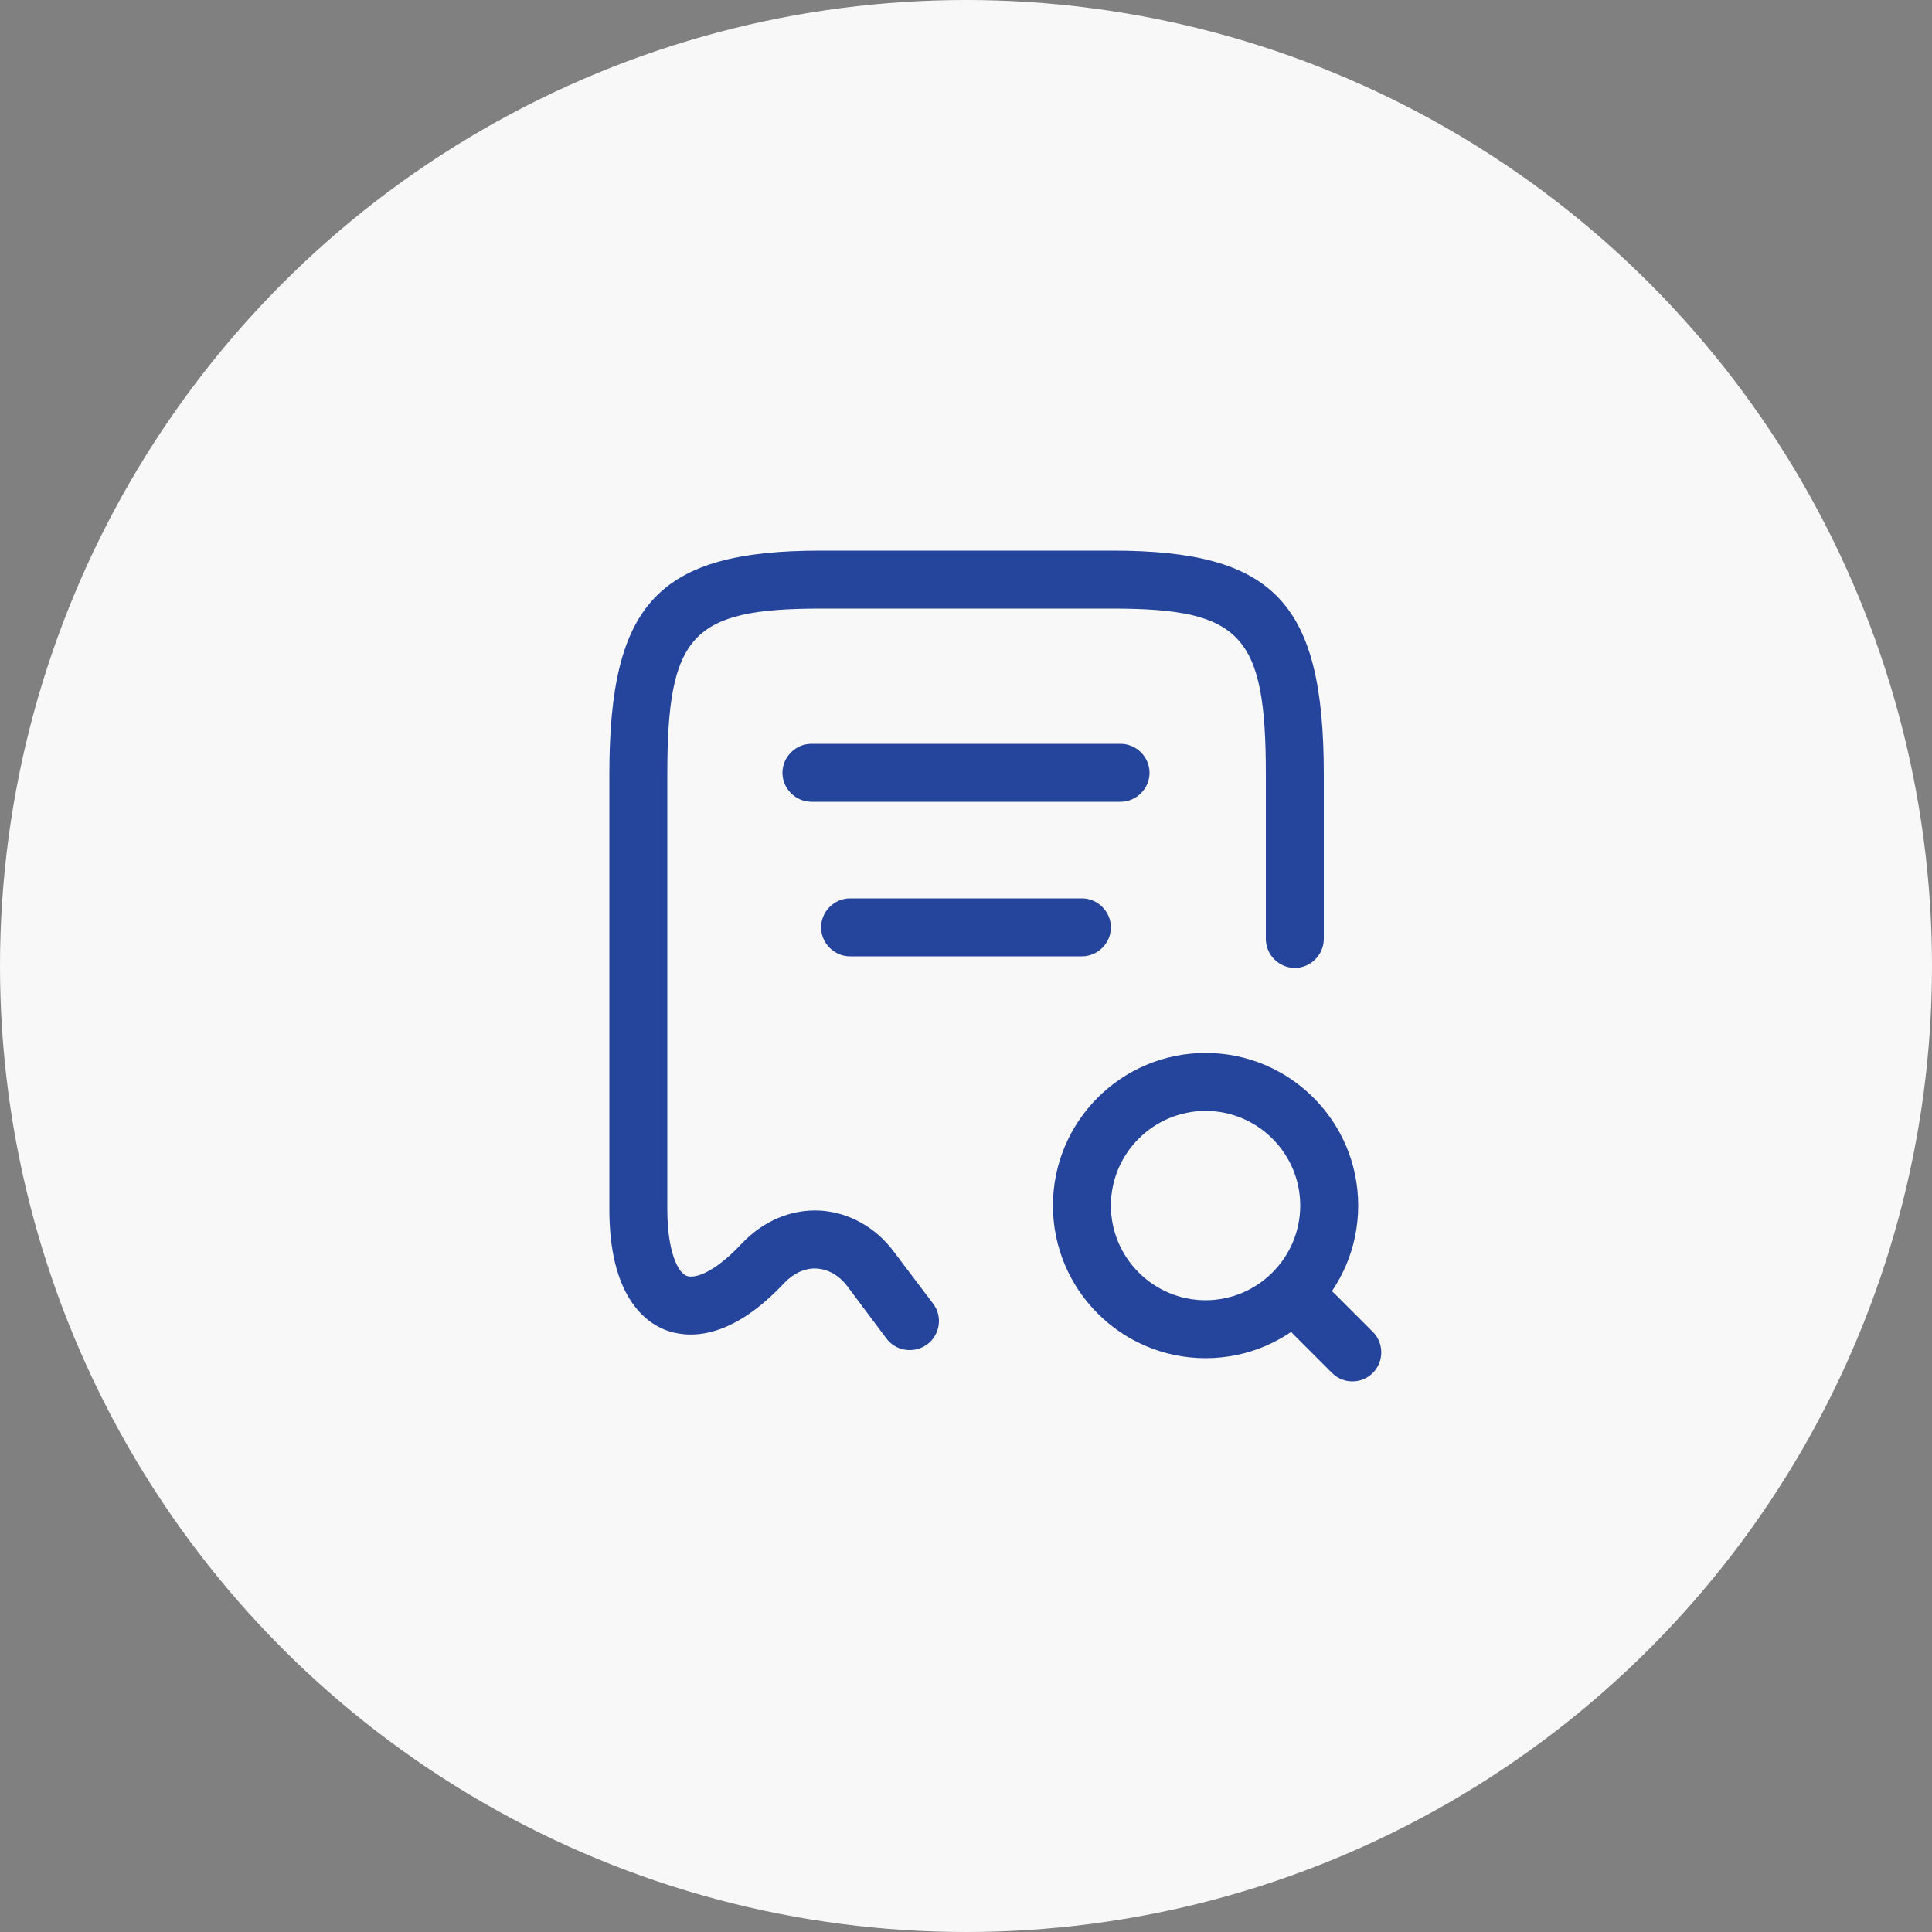 <svg width="50" height="50" viewBox="0 0 50 50" fill="none" xmlns="http://www.w3.org/2000/svg">
<rect x="0" y="0" width="50" height="50" fill="#808080" stroke="none"/>
<circle cx="25" cy="25" r="25" fill="#F8F8F8"/>
<path d="M23.54 34.94C23.31 34.94 23.09 34.84 22.94 34.64L21.93 33.29C21.72 33.01 21.44 32.85 21.14 32.83C20.84 32.81 20.54 32.95 20.3 33.2C18.85 34.75 17.75 34.62 17.22 34.42C16.68 34.21 15.77 33.52 15.77 31.3V20.04C15.77 15.6 17.05 14.25 21.24 14.25H28.79C32.98 14.25 34.26 15.6 34.26 20.04V24.3C34.26 24.71 33.92 25.05 33.51 25.05C33.1 25.05 32.76 24.71 32.76 24.3V20.04C32.76 16.43 32.13 15.75 28.79 15.75H21.24C17.9 15.75 17.27 16.43 17.27 20.04V31.3C17.27 32.35 17.53 32.93 17.77 33.02C17.95 33.09 18.44 32.99 19.2 32.18C19.75 31.6 20.47 31.29 21.22 31.33C21.96 31.37 22.66 31.76 23.13 32.39L24.15 33.74C24.4 34.07 24.33 34.54 24 34.79C23.85 34.9 23.69 34.94 23.54 34.94Z" fill="#25449C"/>
<path d="M31.2 35.15C29.02 35.15 27.25 33.38 27.25 31.2C27.25 29.02 29.02 27.25 31.2 27.25C33.38 27.25 35.15 29.02 35.15 31.2C35.15 33.38 33.38 35.15 31.2 35.15ZM31.2 28.75C29.85 28.75 28.75 29.85 28.75 31.2C28.75 32.55 29.85 33.65 31.2 33.65C32.55 33.65 33.65 32.55 33.65 31.2C33.65 29.85 32.55 28.75 31.2 28.75Z" fill="#25449C"/>
<path d="M35 35.75C34.81 35.75 34.62 35.68 34.47 35.53L33.47 34.53C33.18 34.24 33.18 33.76 33.47 33.47C33.76 33.18 34.24 33.18 34.53 33.47L35.53 34.47C35.82 34.76 35.82 35.24 35.53 35.53C35.38 35.68 35.19 35.75 35 35.75Z" fill="#25449C"/>
<path d="M29 20.75H21C20.59 20.75 20.25 20.41 20.25 20C20.25 19.59 20.59 19.25 21 19.25H29C29.41 19.25 29.75 19.59 29.75 20C29.75 20.41 29.41 20.75 29 20.75Z" fill="#25449C"/>
<path d="M28 24.75H22C21.59 24.75 21.25 24.41 21.25 24C21.25 23.59 21.59 23.25 22 23.25H28C28.41 23.25 28.75 23.59 28.75 24C28.75 24.41 28.41 24.75 28 24.75Z" fill="#25449C"/>
</svg>
